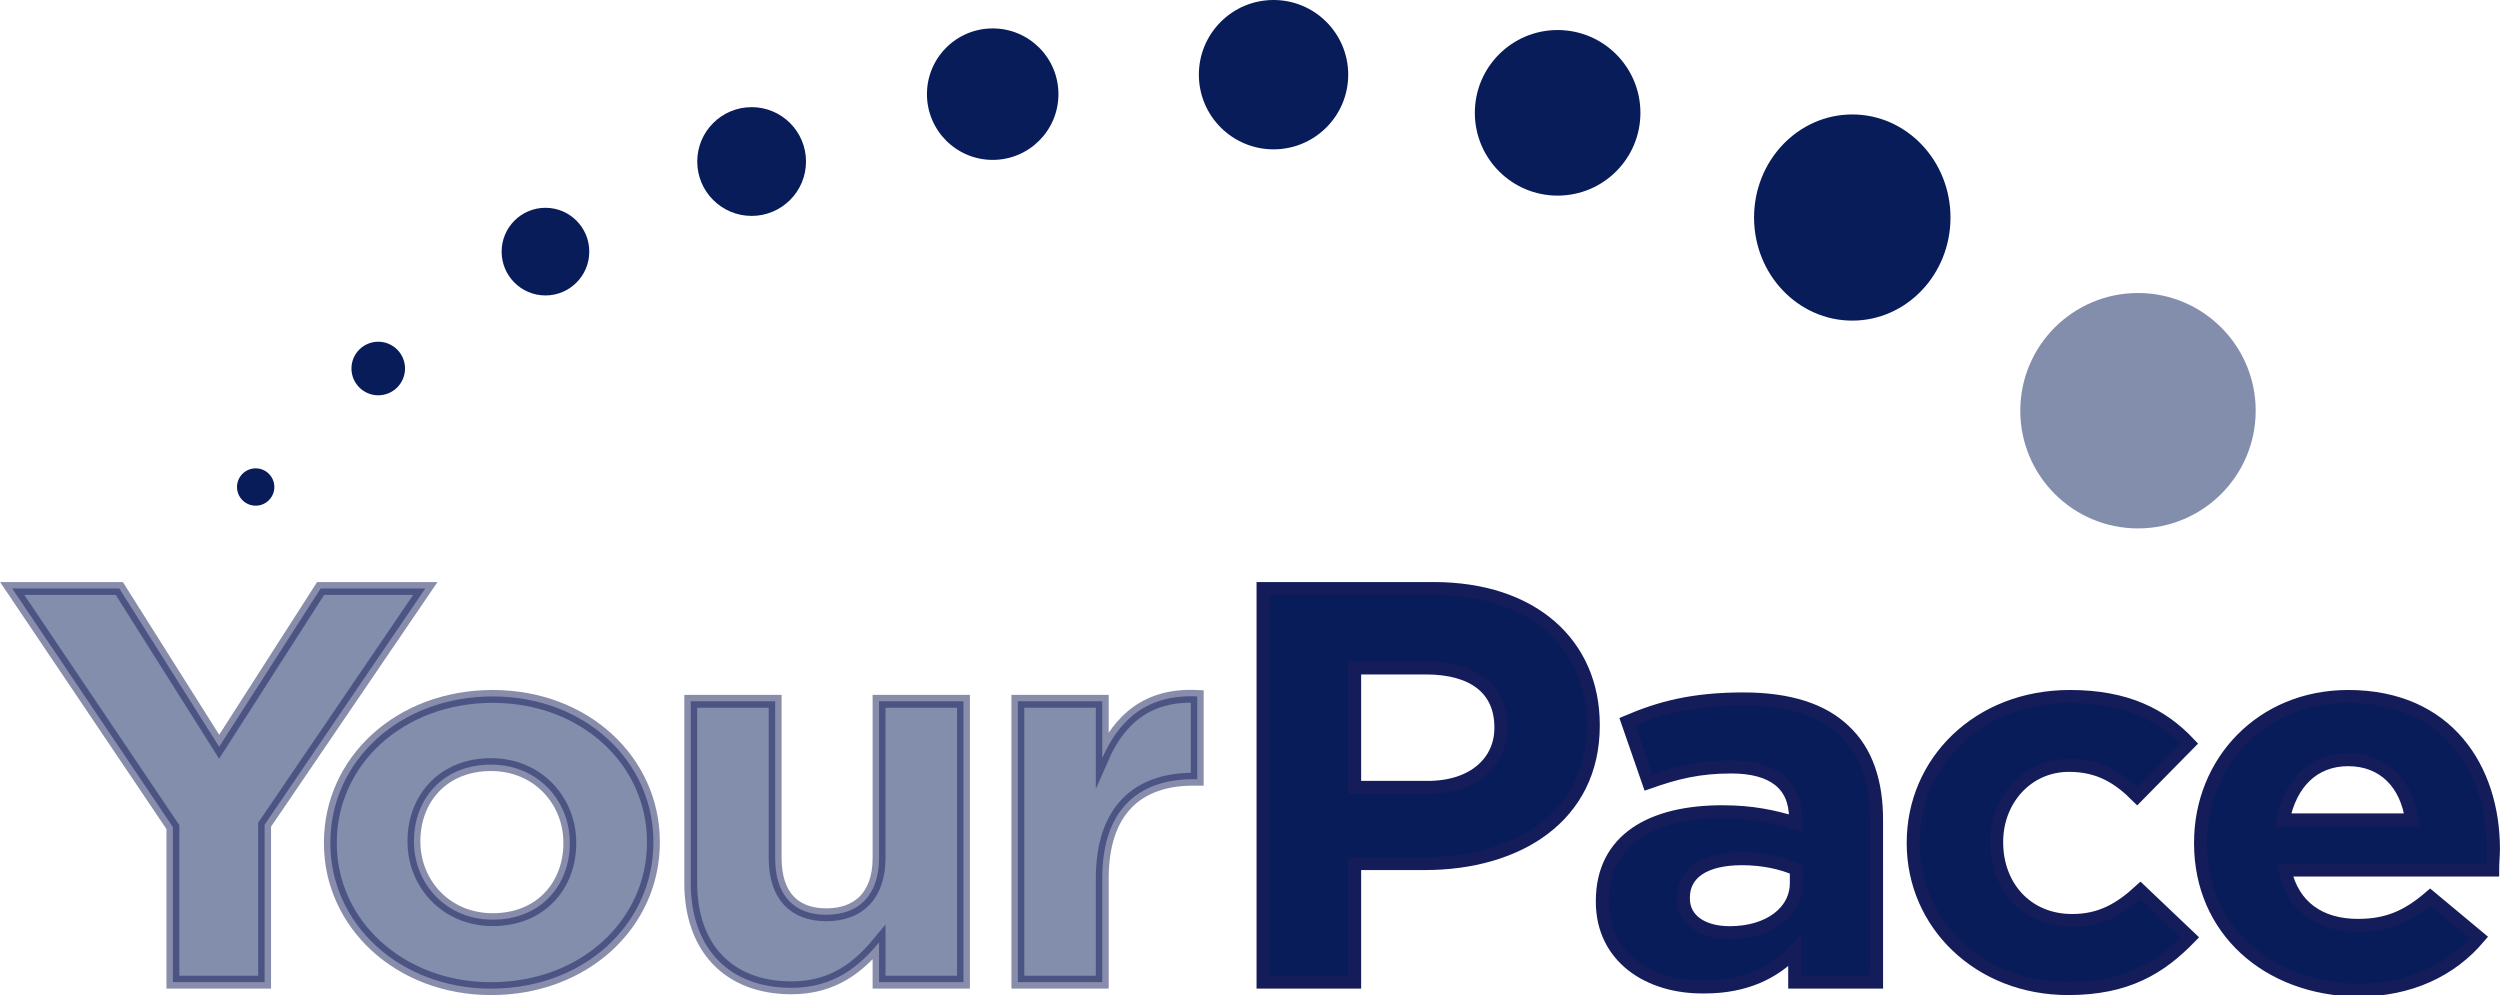 <?xml version="1.0" encoding="UTF-8"?> <!-- Generator: Adobe Illustrator 24.0.3, SVG Export Plug-In . SVG Version: 6.00 Build 0) --> <svg xmlns="http://www.w3.org/2000/svg" xmlns:xlink="http://www.w3.org/1999/xlink" id="_x2014_ÎÓÈ_x5F_1" x="0px" y="0px" viewBox="0 0 308 122.6" style="enable-background:new 0 0 308 122.6;" xml:space="preserve"> <style type="text/css"> .st0{opacity:0.5;fill:#091C5A;enable-background:new ;} .st1{fill:#091C5A;} .st2{opacity:0.5;fill:#091C5A;stroke:#151C5A;stroke-width:1.586;stroke-miterlimit:10;enable-background:new ;} .st3{fill:#091C5A;stroke:#151C5A;stroke-width:1.586;stroke-miterlimit:10;} </style> <circle class="st0" cx="263.4" cy="50.6" r="14.5"></circle> <circle class="st1" cx="156.9" cy="9.2" r="9.2"></circle> <ellipse class="st1" cx="228.2" cy="26.8" rx="12.1" ry="12.7"></ellipse> <circle class="st1" cx="191.9" cy="13.9" r="10.2"></circle> <circle class="st1" cx="122.3" cy="11.6" r="8.1"></circle> <circle class="st1" cx="92.6" cy="19.9" r="6.7"></circle> <circle class="st1" cx="67.2" cy="31" r="5.4"></circle> <circle class="st1" cx="46.6" cy="45.4" r="3.3"></circle> <circle class="st1" cx="31.5" cy="60" r="2.3"></circle> <g> <path class="st2" d="M21.3,101.9L1.5,72.5h13.2L27,92l12.5-19.5h12.9l-19.8,29.1V121H21.3L21.3,101.9L21.3,101.9z"></path> <path class="st2" d="M40.7,103.9v-0.1c0-10,8.5-18,20-18c11.4,0,19.8,8,19.8,17.9v0.1c0,10-8.5,18-20,18 C49.2,121.8,40.7,113.8,40.7,103.9z M70.2,103.9v-0.1c0-5.1-3.9-9.6-9.7-9.6c-6,0-9.5,4.3-9.5,9.4v0.1c0,5.1,3.9,9.6,9.7,9.6 C66.7,113.3,70.2,109,70.2,103.9z"></path> <path class="st2" d="M85.1,108.8V86.4h10.4v19.3c0,4.6,2.3,7,6.3,7c4,0,6.5-2.4,6.5-7V86.4h10.4V121h-10.4v-4.9 c-2.4,2.9-5.5,5.6-10.8,5.6C89.7,121.7,85.1,116.7,85.1,108.8z"></path> <path class="st2" d="M125.4,86.4h10.4v7c2.1-4.8,5.6-7.9,11.7-7.6V96H147c-6.9,0-11.2,3.9-11.2,12.2V121h-10.4V86.4z"></path> <path class="st3" d="M155.6,72.5h21c12.3,0,19.7,6.9,19.7,16.8v0.1c0,11.2-9.3,17-20.8,17h-8.6V121h-11.3L155.6,72.5L155.6,72.5z M175.9,97c5.7,0,9-3.2,9-7.3v-0.1c0-4.8-3.5-7.3-9.2-7.3h-8.8V97L175.9,97L175.9,97z"></path> <path class="st3" d="M197.4,111.1v-0.1c0-7.6,6.1-11,14.8-11c3.7,0,6.4,0.6,9,1.4v-0.6c0-4.1-2.7-6.3-7.9-6.3 c-4,0-6.8,0.7-10.2,1.9l-2.6-7.5c4-1.7,8-2.8,14.3-2.8c5.7,0,9.8,1.4,12.4,3.9c2.8,2.6,4,6.4,4,11V121h-10.1v-3.8 c-2.5,2.6-6,4.4-11.1,4.4C203.1,121.7,197.4,117.9,197.4,111.1z M221.3,108.8v-1.7c-1.8-0.8-4.1-1.3-6.7-1.3 c-4.5,0-7.2,1.7-7.2,4.8v0.1c0,2.6,2.3,4.2,5.7,4.2C218,114.9,221.3,112.3,221.3,108.8z"></path> <path class="st3" d="M235.7,103.9v-0.1c0-9.9,8-18,19.3-18c6.9,0,11.3,2.2,14.7,5.8l-6.4,6.5c-2.3-2.3-4.7-3.8-8.4-3.8 c-5.2,0-8.9,4.3-8.9,9.4v0.1c0,5.3,3.6,9.6,9.3,9.6c3.5,0,5.9-1.4,8.4-3.7l6.1,5.8c-3.6,3.7-7.7,6.3-15,6.3 C243.8,121.8,235.7,113.8,235.7,103.9z"></path> <path class="st3" d="M271.1,103.9v-0.1c0-9.9,7.5-18,18.2-18c12.3,0,17.9,9,17.9,18.8c0,0.8-0.1,1.7-0.1,2.6h-25.6 c1,4.5,4.3,6.8,9,6.8c3.5,0,6-1,8.9-3.5l6,5c-3.4,4-8.4,6.5-15,6.5C279.3,121.8,271.1,114.5,271.1,103.9z M297.1,101 c-0.6-4.4-3.4-7.4-7.8-7.4c-4.3,0-7.1,2.9-8,7.4H297.1z"></path> </g> </svg> 